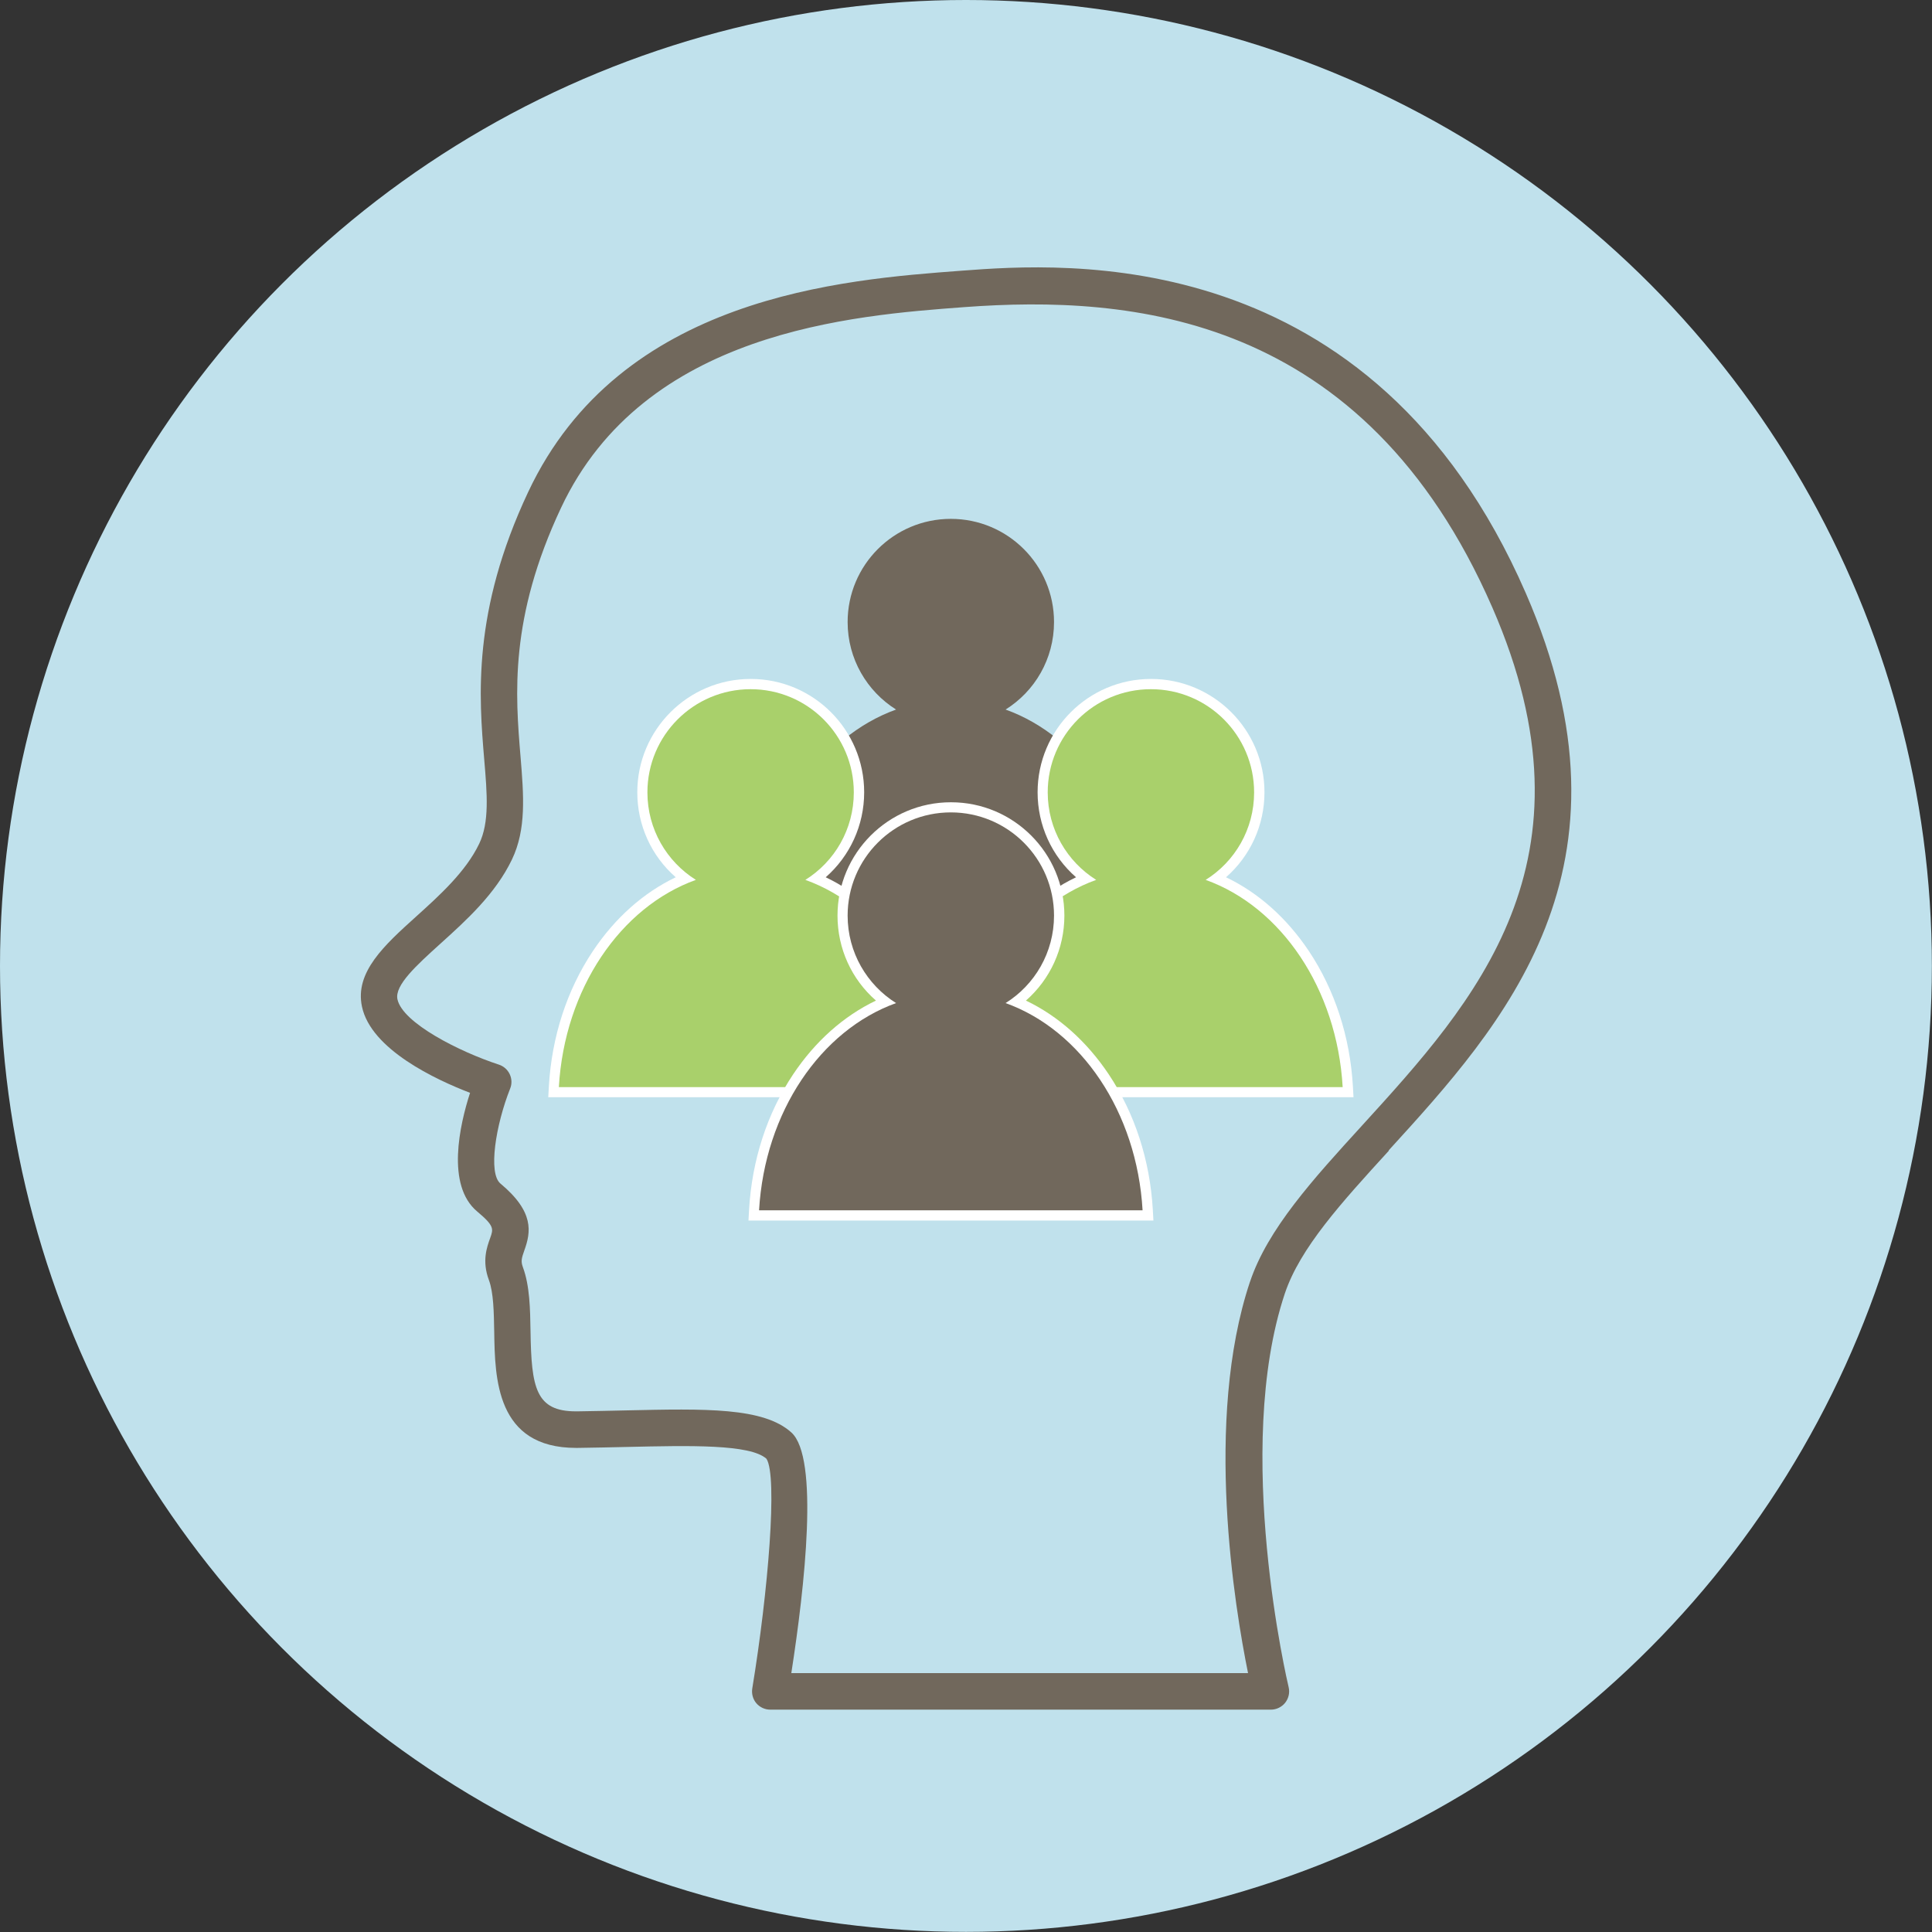 <?xml version="1.0" encoding="UTF-8"?>
<svg id="_レイヤー_1" data-name="レイヤー 1" xmlns="http://www.w3.org/2000/svg" viewBox="0 0 162.31 162.31">
  <rect x="0" y="0" width="162.31" height="162.31" fill="#333333" stroke="none"/>
  <defs>
    <style>
      .cls-1 {
        fill: #a9d06b;
      }

      .cls-2 {
        fill: #fff;
      }

      .cls-3 {
        fill: #c0e1ec;
      }

      .cls-4 {
        fill: #71685c;
      }
    </style>
  </defs>
  <circle class="cls-3" cx="81.15" cy="81.15" r="81.15"/>
  <g>
    <g>
      <path class="cls-4" d="M84.48,59.61c2.45-1.53,4.07-4.25,4.07-7.35,0-4.79-3.88-8.67-8.67-8.67s-8.67,3.88-8.67,8.67c0,3.1,1.63,5.82,4.07,7.35-6.33,2.28-11.03,9.14-11.51,17.41h32.22c-.48-8.28-5.18-15.14-11.51-17.41Z"/>
      <path class="cls-2" d="M63.06,57.04c-5.25,0-9.52,4.27-9.52,9.52,0,2.77,1.18,5.35,3.23,7.14-2.72,1.3-5.1,3.42-6.96,6.2-2.18,3.27-3.46,7.2-3.7,11.38l-.05.9h34.02l-.05-.9c-.24-4.18-1.52-8.11-3.7-11.38-1.86-2.78-4.24-4.9-6.96-6.2,2.04-1.79,3.23-4.37,3.23-7.14,0-5.25-4.27-9.52-9.52-9.52h0Z"/>
      <path class="cls-2" d="M96.69,57.04c-5.25,0-9.52,4.27-9.52,9.52,0,2.77,1.18,5.35,3.23,7.14-2.72,1.3-5.1,3.42-6.96,6.2-2.18,3.27-3.46,7.2-3.7,11.38l-.05.9h34.02l-.05-.9c-.24-4.18-1.52-8.11-3.7-11.38-1.86-2.78-4.24-4.9-6.96-6.2,2.04-1.79,3.23-4.37,3.23-7.14,0-5.25-4.27-9.52-9.52-9.52h0Z"/>
      <path class="cls-1" d="M67.66,73.92c2.45-1.53,4.07-4.25,4.07-7.35,0-4.79-3.88-8.67-8.67-8.67s-8.67,3.88-8.67,8.67c0,3.1,1.63,5.82,4.07,7.35-6.33,2.28-11.03,9.14-11.51,17.41h32.22c-.48-8.28-5.18-15.14-11.51-17.41Z"/>
      <path class="cls-1" d="M101.29,73.92c2.45-1.53,4.07-4.25,4.07-7.35,0-4.79-3.88-8.67-8.67-8.67s-8.67,3.88-8.67,8.67c0,3.1,1.63,5.82,4.07,7.35-6.33,2.28-11.03,9.14-11.51,17.41h32.22c-.48-8.28-5.18-15.14-11.51-17.41Z"/>
      <path class="cls-2" d="M79.88,67.4c-5.25,0-9.52,4.27-9.52,9.52,0,2.77,1.18,5.35,3.23,7.14-2.72,1.3-5.1,3.42-6.96,6.2-2.18,3.27-3.46,7.2-3.7,11.38l-.05.9h34.02l-.05-.9c-.24-4.18-1.52-8.11-3.7-11.38-1.86-2.78-4.24-4.9-6.96-6.2,2.04-1.79,3.23-4.37,3.23-7.14,0-5.25-4.27-9.52-9.52-9.52h0Z"/>
      <path class="cls-4" d="M84.48,84.27c2.45-1.53,4.07-4.25,4.07-7.35,0-4.79-3.88-8.67-8.67-8.67s-8.67,3.88-8.67,8.67c0,3.1,1.63,5.82,4.07,7.35-6.33,2.28-11.03,9.14-11.51,17.41h32.22c-.48-8.28-5.18-15.14-11.51-17.41Z"/>
    </g>
    <path class="cls-4" d="M116.66,96.65c9.63-10.56,21.61-23.69,11.52-46.83-12.92-29.64-38.85-27.72-47.37-27.08-10.03.75-28.7,2.13-36.44,18.6-4.72,10.04-4.13,17.22-3.69,22.46.25,2.95.44,5.28-.42,7.08-1.13,2.36-3.35,4.36-5.3,6.12-2.66,2.4-5.17,4.67-4.55,7.57.76,3.6,6.21,6.14,9.08,7.24-.87,2.69-2.03,7.77.6,9.97,1.46,1.22,1.36,1.47,1.09,2.23-.28.77-.7,1.94-.11,3.52.4,1.07.42,2.74.45,4.36.06,3.89.15,9.75,6.88,9.75.05,0,.09,0,.14,0,1.43-.02,2.81-.05,4.13-.08,5.31-.12,10.34-.24,11.72.99.95,1.45.15,11.15-1.19,19.3-.07.44.05.9.34,1.24.29.34.72.54,1.17.54h42.06c.47,0,.91-.22,1.2-.58.29-.37.4-.85.29-1.31-.05-.2-4.71-19.92-.32-33.07,1.28-3.82,4.74-7.62,8.75-12.01ZM105.01,107.69c-3.89,11.66-1.26,27.45-.16,32.87h-38.37c1.14-7.34,2.34-18.12,0-20.22-2.34-2.11-7.19-2-13.9-1.85-1.3.03-2.67.06-4.09.08-.03,0-.07,0-.1,0-3.38,0-3.75-1.97-3.82-6.73-.03-1.87-.06-3.81-.64-5.38-.19-.51-.1-.78.12-1.41.55-1.53.86-3.23-2.01-5.62-1.04-.87-.4-4.9.82-7.98.16-.39.14-.83-.04-1.21-.18-.38-.51-.67-.91-.8-3.28-1.07-8.09-3.49-8.52-5.49-.25-1.18,1.62-2.87,3.61-4.67,2.16-1.95,4.62-4.17,6.01-7.07,1.22-2.55.99-5.38.72-8.66-.43-5.17-.96-11.61,3.41-20.9,6.99-14.85,24.49-16.15,33.9-16.85,13.85-1.02,33.53.47,44.34,25.25,9.29,21.31-1.48,33.12-10.98,43.54-4.07,4.46-7.91,8.67-9.39,13.11Z"/>
  </g>
</svg>